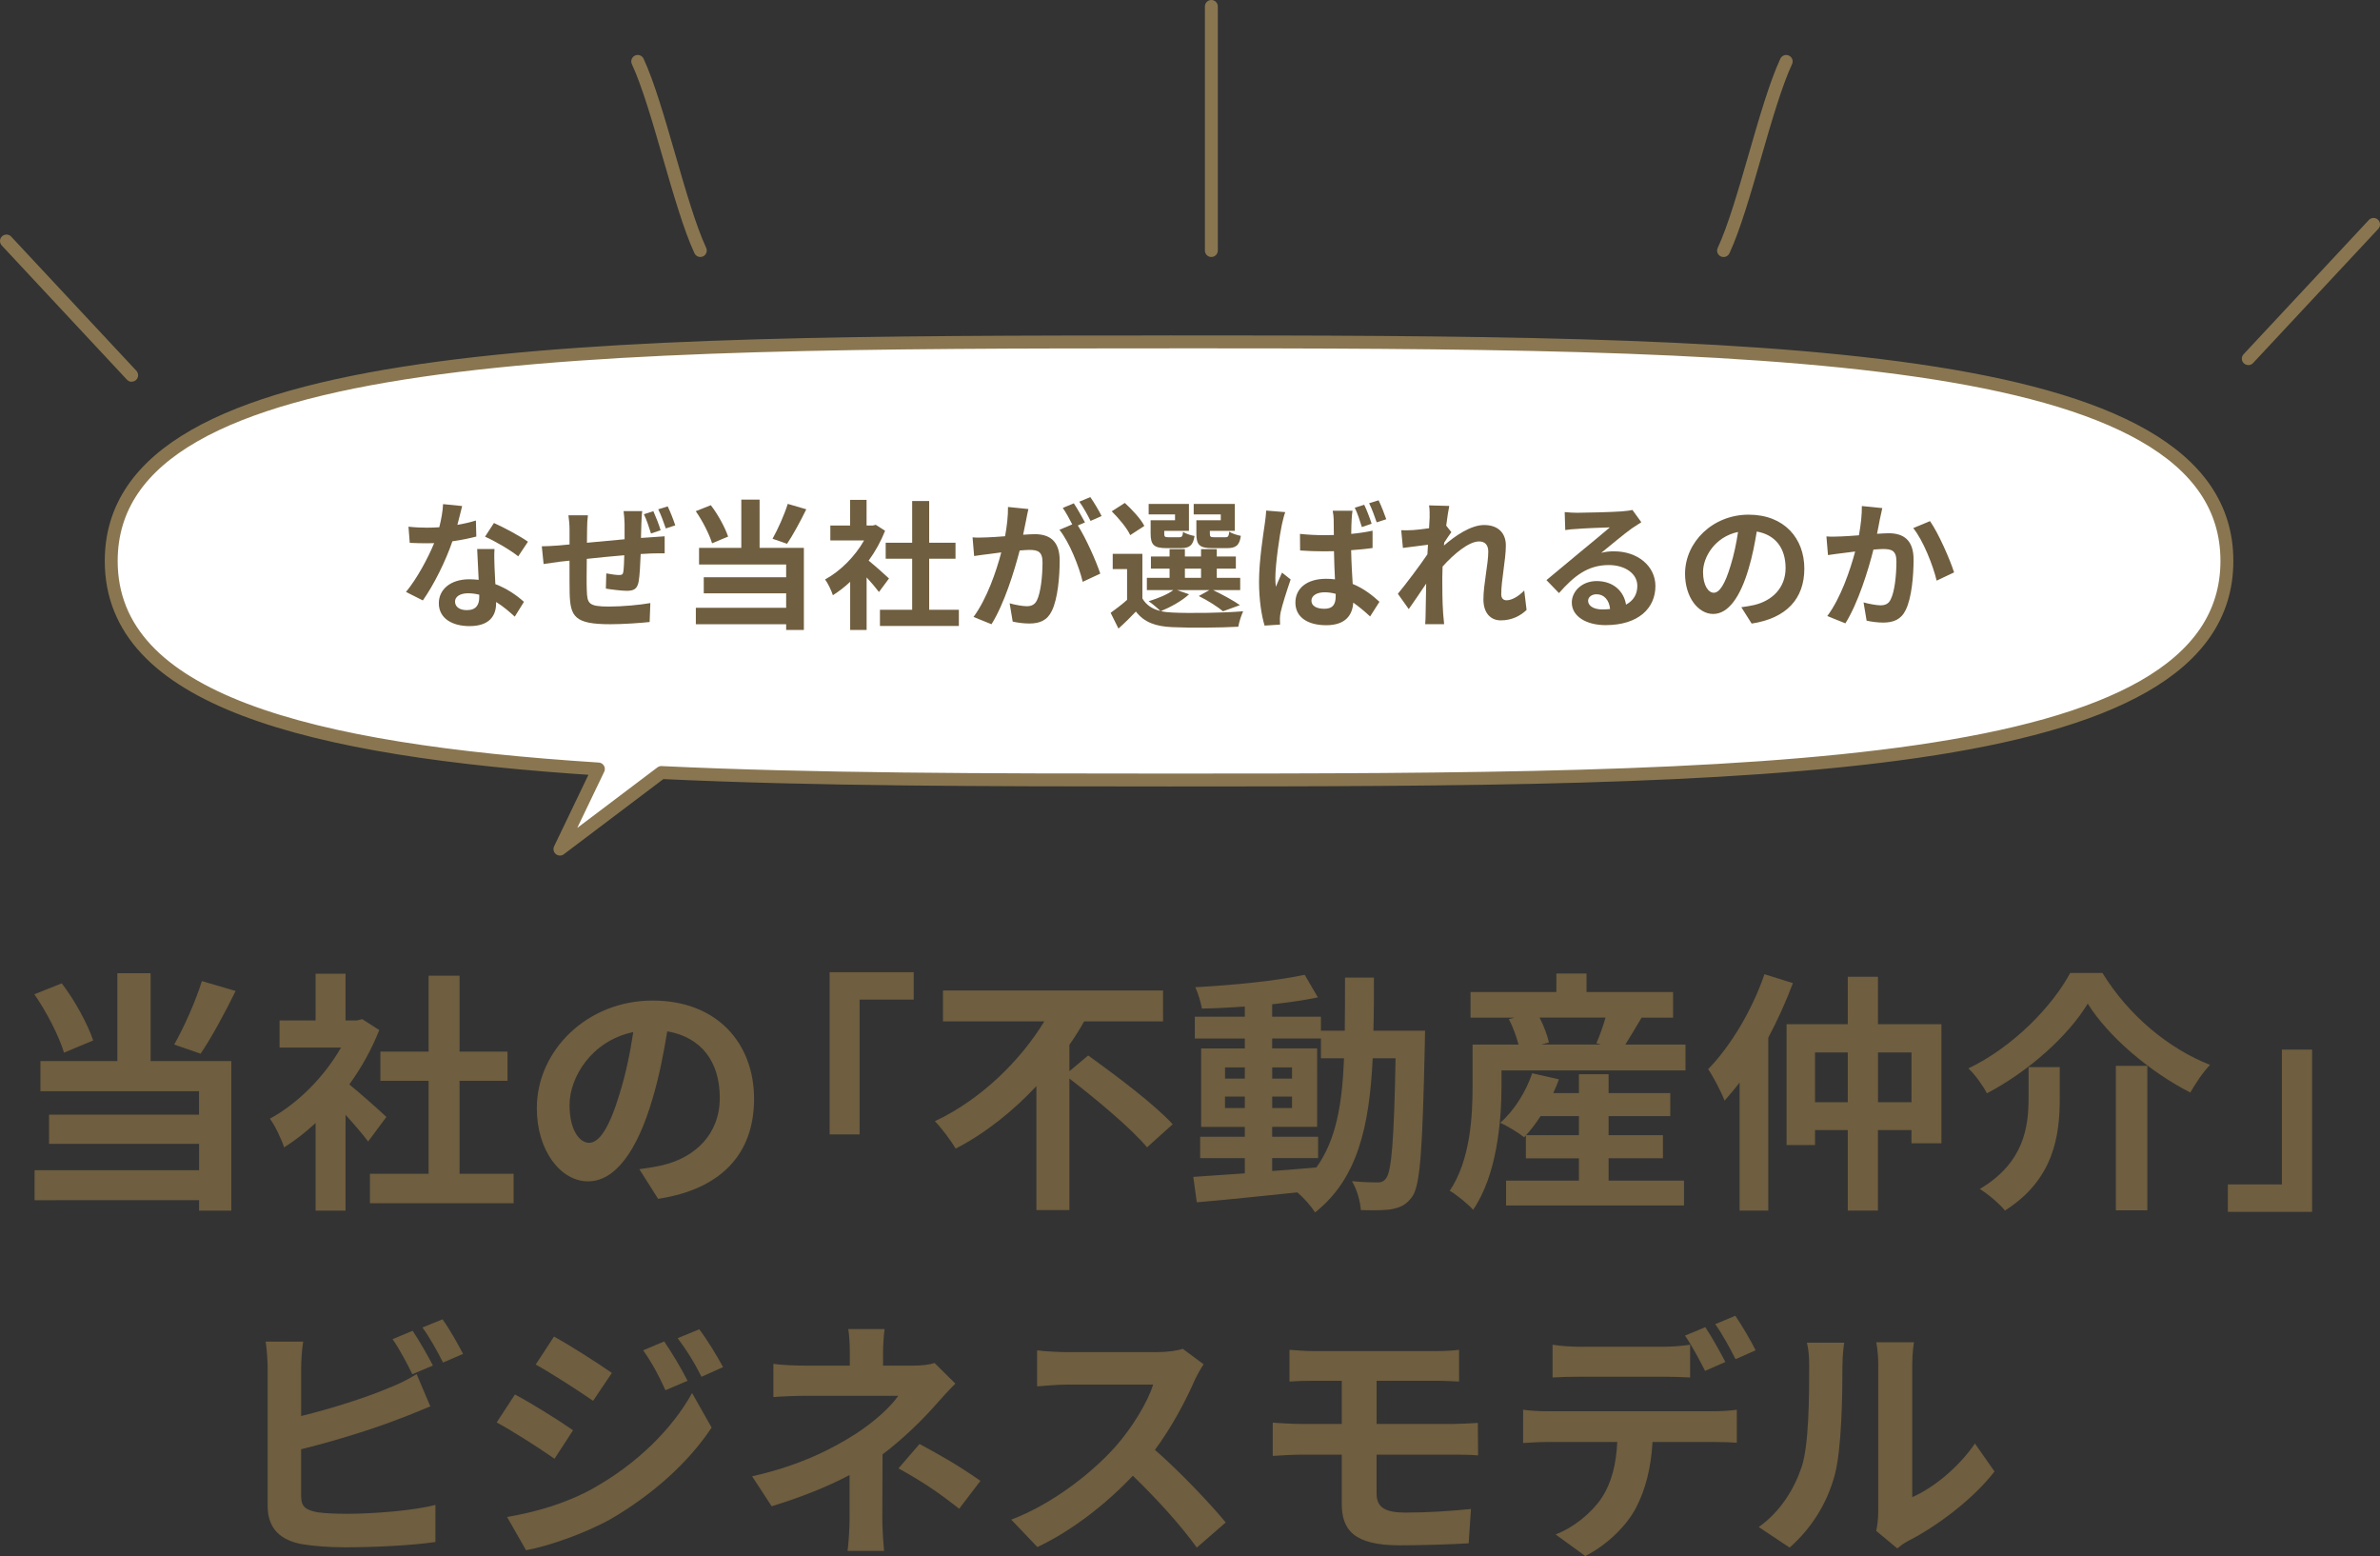<svg xmlns="http://www.w3.org/2000/svg" id="b" width="505.21" height="330.2" viewBox="0 0 505.21 330.2"><rect x="0" y="0" width="505.21" height="330.2" fill="#333333" stroke="none"/><defs><style>.e{fill:#897650;}.f{fill:#6f5e3f;}.g{fill:#fff;stroke:#897650;stroke-linecap:round;stroke-linejoin:round;stroke-width:2.74px;}</style></defs><g id="c"><path class="f" d="M13.59,223.39c-1.02-3.39-3.66-8.62-6.3-12.39l5.82-2.32c2.85,3.72,5.5,8.67,6.68,12.12l-6.2,2.59ZM31.97,225.17h17.13v31.74h-6.84v-2.21H7.34v-6.36h34.92v-5.6H10.41v-6.2h31.84v-4.96H8.58v-6.41h16.33v-18.64h7.06v18.64ZM50.02,210.3c-2.37,4.8-5.12,9.91-7.44,13.31l-5.6-1.94c2.1-3.72,4.58-9.27,5.87-13.47l7.17,2.1Z"></path><path class="f" d="M78.15,242.25c-1.13-1.51-2.96-3.66-4.8-5.66v20.32h-6.36v-18.59c-2.15,1.99-4.42,3.77-6.68,5.17-.54-1.72-2.05-4.85-3.02-6.09,5.87-3.18,11.53-8.84,15.09-15.09h-13.04v-5.76h7.65v-9.91h6.36v9.91h2.42l1.13-.27,3.61,2.32c-1.62,4.09-3.77,7.98-6.36,11.53,2.59,2.1,6.74,5.82,7.87,6.9l-3.88,5.23ZM109.03,249.09v6.25h-30.5v-6.25h12.45v-19.72h-10.24v-6.2h10.24v-16.11h6.57v16.11h10.18v6.2h-10.18v19.72h11.48Z"></path><path class="f" d="M135.71,248.12c2.05-.27,3.56-.54,4.96-.86,6.84-1.62,12.12-6.52,12.12-14.28s-3.99-12.88-11.15-14.12c-.75,4.53-1.67,9.48-3.18,14.49-3.18,10.78-7.81,17.35-13.63,17.35s-10.88-6.52-10.88-15.52c0-12.28,10.72-22.85,24.57-22.85s21.55,9.22,21.55,20.85-6.9,19.18-20.37,21.23l-3.99-6.3ZM131.56,231.96c1.24-3.93,2.21-8.51,2.86-12.93-8.84,1.83-13.52,9.59-13.52,15.46,0,5.39,2.15,8.03,4.15,8.03,2.21,0,4.36-3.34,6.52-10.56Z"></path><path class="f" d="M176.12,206.31h17.83v5.82h-11.48v28.61h-6.36v-34.43Z"></path><path class="f" d="M230.99,223.98c5.76,4.15,14.06,10.35,17.94,14.6l-5.44,4.9c-3.34-3.99-10.67-10.13-16.49-14.6v27.91h-7v-26.3c-4.9,5.23-10.67,9.91-17.13,13.26-1.02-1.72-3.02-4.37-4.42-5.82,9.81-4.58,18.21-12.93,23.22-21.17h-21.5v-6.57h46.72v6.57h-16.76c-.92,1.67-1.99,3.34-3.12,4.96v5.6l3.99-3.34Z"></path><path class="f" d="M302.5,218.7s-.05,2.1-.05,2.86c-.49,22.04-.92,29.85-2.64,32.33-1.24,1.78-2.48,2.32-4.26,2.69-1.62.32-4.1.27-6.68.22-.11-1.78-.81-4.37-1.89-6.14,2.37.22,4.42.27,5.44.27.81,0,1.35-.22,1.83-.92,1.13-1.46,1.67-8.03,1.99-25.43h-4.85c-.7,14.44-3.18,25.54-12.23,32.71-.81-1.29-2.37-3.07-3.77-4.25-7.76.81-15.52,1.62-21.34,2.1l-.75-5.39c3.02-.22,6.79-.48,10.94-.75v-3.23h-9.48v-4.53h9.48v-2.1h-9.27v-16.65h9.27v-2.1h-10.61v-4.63h10.61v-2.16c-3.12.22-6.2.38-9.11.43-.22-1.29-.81-3.29-1.4-4.53,7.97-.43,17.3-1.35,23.22-2.64l2.8,4.8c-2.85.59-6.2,1.08-9.7,1.46v2.64h10.35v2.96h5.06c.05-3.56.05-7.27.05-11.26h6.14c0,3.93,0,7.7-.11,11.26h10.94ZM260.04,228.89h4.2v-2.37h-4.2v2.37ZM264.24,235.14v-2.43h-4.2v2.43h4.2ZM270.06,248.5c3.07-.22,6.25-.48,9.37-.75,4.2-5.82,5.5-13.52,5.87-23.17h-4.9v-4.2h-10.35v2.1h9.54v16.65h-9.54v2.1h9.75v4.53h-9.75v2.75ZM274.26,228.89v-2.37h-4.2v2.37h4.2ZM270.06,232.71v2.43h4.2v-2.43h-4.2Z"></path><path class="f" d="M357.79,221.67v5.49h-39.06v3.23c0,7.54-.97,18.97-6.03,26.35-.97-1.13-3.67-3.34-4.96-4.04,4.42-6.57,4.85-15.95,4.85-22.36v-8.67h9.75c-.43-1.67-1.18-3.72-2.05-5.39l1.19-.32h-9.32v-5.44h18.21v-3.93h6.41v3.93h18.37v5.44h-6.68c-1.24,2.05-2.42,4.09-3.45,5.71h12.77ZM341.47,250.55h16v5.28h-37.77v-5.28h15.46v-4.74h-11.26v-4.85l-.38.38c-1.19-.97-3.61-2.42-5.06-3.07,2.96-2.58,5.44-6.57,6.79-10.51l5.66,1.29c-.32.97-.75,1.94-1.19,2.91h5.44v-3.99h6.3v3.99h13.09v4.9h-13.09v4.04h11.53v4.9h-11.53v4.74ZM335.16,240.9v-4.04h-8.14c-.97,1.51-2.05,2.91-3.07,4.04h11.21ZM326.81,215.95c.92,1.78,1.67,3.83,1.99,5.28l-1.62.43h12.66l-.97-.27c.7-1.56,1.4-3.61,1.94-5.44h-14.01Z"></path><path class="f" d="M380.59,208.63c-1.46,3.88-3.23,7.81-5.23,11.58v36.69h-6.09v-27.16c-1.08,1.4-2.16,2.64-3.18,3.83-.59-1.56-2.37-5.07-3.5-6.68,4.74-4.85,9.32-12.45,11.96-20.15l6.03,1.89ZM412.11,217.35v25.27h-6.36v-2.8h-7.11v17.08h-6.41v-17.08h-6.95v3.18h-6.04v-25.65h12.99v-10.07h6.41v10.07h13.47ZM392.23,233.9v-10.56h-6.95v10.56h6.95ZM405.76,233.9v-10.56h-7.11v10.56h7.11Z"></path><path class="f" d="M421.77,232.01c-.81-1.56-2.53-3.99-3.93-5.28,9.48-4.53,17.83-13.2,21.61-20.26h6.84c5.55,9.05,14.12,16.11,22.85,19.51-1.62,1.67-3.02,3.88-4.2,5.87-8.57-4.37-17.4-11.85-21.77-18.86-4.15,6.84-12.39,14.28-21.39,19.02ZM437.23,226.46v6.68c0,7.6-1.13,17.13-11.64,23.76-1.08-1.4-3.66-3.56-5.33-4.58,9.43-5.6,10.35-13.2,10.35-19.34v-6.52h6.63ZM455.82,226.19v30.66h-6.68v-30.66h6.68Z"></path><path class="f" d="M490.8,257.17h-17.89v-5.82h11.48v-28.61h6.41v34.43Z"></path><path class="f" d="M63.93,317.54c0,2.32,1.08,2.91,3.5,3.39,1.62.22,3.83.32,6.25.32,5.6,0,14.33-.7,18.75-1.89v7.87c-5.06.76-13.26,1.13-19.18,1.13-3.5,0-6.74-.27-9.05-.65-4.69-.81-7.38-3.39-7.38-8.03v-29.37c0-1.18-.16-3.93-.43-5.6h7.97c-.27,1.67-.43,4.09-.43,5.6v10.19c6.36-1.56,13.85-3.93,18.64-5.98,1.94-.75,3.77-1.62,5.87-2.91l2.91,6.84c-2.1.86-4.53,1.89-6.3,2.53-5.44,2.16-14.12,4.85-21.12,6.57v9.97ZM87.53,291.63c-1.08-2.21-2.75-5.39-4.2-7.44l4.26-1.78c1.35,1.99,3.29,5.39,4.31,7.38l-4.37,1.83ZM93.94,279.99c1.46,1.99,3.39,5.44,4.36,7.33l-4.26,1.83c-1.13-2.26-2.86-5.39-4.37-7.44l4.26-1.73Z"></path><path class="f" d="M121.64,303.53l-3.93,6.04c-3.07-2.15-8.67-5.76-12.28-7.71l3.88-5.93c3.67,1.94,9.59,5.66,12.34,7.6ZM125.95,315.82c9.16-5.12,16.7-12.5,20.96-20.2l4.15,7.33c-4.96,7.49-12.61,14.28-21.39,19.4-5.5,3.07-13.25,5.77-18,6.63l-4.04-7.06c6.04-1.02,12.5-2.85,18.32-6.09ZM129.89,291.35l-3.99,5.93c-3.02-2.1-8.62-5.71-12.18-7.71l3.88-5.93c3.56,1.94,9.48,5.76,12.28,7.71ZM145.95,293.03l-4.69,1.99c-1.56-3.39-2.8-5.71-4.74-8.46l4.47-1.89c1.56,2.26,3.72,5.87,4.96,8.35ZM153.49,290.12l-4.58,2.05c-1.72-3.4-3.07-5.5-5.06-8.19l4.58-1.89c1.67,2.16,3.77,5.66,5.06,8.03Z"></path><path class="f" d="M202.8,293.62c-1.35,1.34-3.02,3.18-4.15,4.47-2.75,3.13-6.84,7.17-11.31,10.56,0,4.31-.05,10.19-.05,13.58,0,2.16.22,5.23.38,6.9h-7.76c.22-1.51.43-4.74.43-6.9v-9.21c-4.96,2.64-10.72,4.85-16.54,6.63l-4.15-6.36c10.4-2.32,17.35-6.04,21.98-9,4.15-2.69,7.49-5.82,9.05-8.08h-19.51c-1.94,0-5.33.11-7,.27v-7.06c2.05.32,5.01.38,6.9.38h9.32v-2.8c0-1.67-.11-3.61-.32-4.96h7.7c-.16,1.29-.32,3.29-.32,4.96v2.8h6.47c1.67,0,3.18-.16,4.47-.54l4.42,4.37ZM195.2,306.44c4.96,2.69,7.76,4.26,12.93,7.81l-4.53,5.93c-4.69-3.72-8.19-5.98-12.88-8.57l4.47-5.17Z"></path><path class="f" d="M255.51,289.52c-.43.59-1.4,2.26-1.89,3.34-1.83,4.2-4.85,9.97-8.46,14.82,5.33,4.64,11.85,11.53,15.03,15.41l-6.14,5.33c-3.5-4.85-8.51-10.35-13.58-15.25-5.71,6.04-12.88,11.64-20.26,15.14l-5.55-5.82c8.67-3.29,17.03-9.81,22.09-15.46,3.56-4.04,6.84-9.38,8.03-13.2h-18.27c-2.26,0-5.23.32-6.36.38v-7.65c1.45.22,4.74.38,6.36.38h18.97c2.37,0,4.53-.32,5.6-.7l4.42,3.29Z"></path><path class="f" d="M292.21,316.95c0,2.96,1.83,4.04,6.14,4.04,4.85,0,9.59-.33,13.9-.76l-.49,7.28c-3.5.22-9.59.43-14.66.43-9.86,0-12.28-3.39-12.28-8.84v-10.4h-8.78c-1.51,0-4.26.16-5.87.27v-7.06c1.51.11,4.2.27,5.87.27h8.78v-9.16h-5.87c-1.94,0-3.66.05-5.23.16v-6.73c1.56.11,3.29.27,5.23.27h25.92c1.83,0,3.61-.11,4.85-.27v6.73c-1.4-.05-2.91-.16-4.85-.16h-12.66v9.16h16.27c1.13,0,3.83-.11,5.23-.22l.05,6.9c-1.51-.16-3.93-.16-5.12-.16h-16.43v8.24Z"></path><path class="f" d="M363.78,299.49c1.13,0,3.5-.11,4.9-.32v7c-1.35-.11-3.39-.16-4.9-.16h-12.99c-.32,5.55-1.51,10.08-3.45,13.85-1.89,3.72-6.03,7.92-10.83,10.35l-6.3-4.58c3.83-1.46,7.6-4.53,9.75-7.71,2.21-3.34,3.13-7.38,3.34-11.91h-14.82c-1.56,0-3.66.11-5.17.22v-7.06c1.62.22,3.5.32,5.17.32h35.29ZM335.33,292.16c-1.83,0-4.15.05-5.76.16v-6.95c1.72.27,3.93.43,5.76.43h17.62c1.83,0,3.99-.16,5.82-.43v6.95c-1.83-.11-3.93-.16-5.82-.16h-17.62ZM361.94,290.92c-1.13-2.21-2.8-5.39-4.26-7.49l4.31-1.78c1.35,1.99,3.23,5.39,4.26,7.38l-4.31,1.89ZM368.41,288.44c-1.13-2.26-2.85-5.39-4.31-7.44l4.26-1.78c1.4,2.05,3.39,5.44,4.31,7.33l-4.26,1.89Z"></path><path class="f" d="M373.32,324.06c4.74-3.34,7.65-8.3,9.16-12.88,1.51-4.64,1.56-14.82,1.56-21.34,0-2.16-.16-3.61-.48-4.9h7.92c-.05.22-.38,2.64-.38,4.85,0,6.36-.16,17.73-1.62,23.17-1.62,6.09-4.96,11.37-9.59,15.46l-6.57-4.37ZM398.27,324.87c.22-1.02.43-2.53.43-3.99v-31.41c0-2.42-.38-4.47-.43-4.63h8.03c-.05.16-.38,2.26-.38,4.69v28.18c4.37-1.89,9.7-6.14,13.31-11.37l4.15,5.93c-4.47,5.82-12.23,11.64-18.27,14.71-1.13.59-1.67,1.08-2.37,1.62l-4.47-3.72Z"></path><g id="d"><path class="e" d="M257.14,54.54c-.76,0-1.37-.61-1.37-1.37V1.37c0-.76.61-1.37,1.37-1.37s1.37.61,1.37,1.37v51.79c0,.76-.61,1.37-1.37,1.37Z"></path><path class="e" d="M365.86,54.54c-.2,0-.39-.04-.57-.12-.69-.32-.99-1.14-.66-1.82,2.17-4.65,4.41-12.38,6.57-19.87,2.19-7.59,4.46-15.42,6.72-20.27.32-.69,1.14-.99,1.82-.66.69.32.99,1.14.66,1.82-2.17,4.65-4.41,12.38-6.57,19.87-2.19,7.59-4.46,15.42-6.72,20.27-.24.5-.72.79-1.24.79h-.01Z"></path><path class="e" d="M477.26,77.47c-.34,0-.67-.12-.94-.36-.55-.51-.59-1.39-.06-1.94l26.58-28.48c.51-.55,1.39-.59,1.94-.06.55.51.59,1.39.06,1.94l-26.58,28.48c-.27.29-.64.44-1,.44h0Z"></path><path class="e" d="M148.66,54.54c-.51,0-1.01-.29-1.24-.79-2.26-4.85-4.52-12.68-6.72-20.27-2.16-7.49-4.4-15.22-6.57-19.87-.32-.69-.02-1.5.66-1.82.69-.32,1.5-.02,1.82.66,2.26,4.85,4.52,12.68,6.72,20.27,2.16,7.49,4.4,15.22,6.57,19.87.32.69.02,1.5-.66,1.82-.19.09-.39.12-.57.12h-.01Z"></path><path class="e" d="M27.95,81.02c-.36,0-.74-.15-1-.44L.37,52.09c-.51-.55-.49-1.42.06-1.94.55-.51,1.42-.49,1.94.06l26.58,28.48c.51.55.49,1.42-.06,1.94-.26.25-.6.36-.94.36v.02Z"></path><path class="g" d="M248.17,72.56c-124.02,0-224.56.66-224.56,46.49,0,29.33,41.23,40.15,103.41,44.14l-8.16,17,21.52-16.25c31.99,1.52,68.72,1.59,107.77,1.59,124.02,0,224.56-.66,224.56-46.49s-100.54-46.49-224.56-46.49h.01Z"></path></g><path class="f" d="M101.12,113.86c-1.33.35-3.14.74-5.09,1.01-1.39,4.11-3.91,9.2-6.27,12.55l-3.58-1.8c2.37-2.87,4.67-7.19,5.98-10.36-.5.03-1.01.03-1.51.03-1.21,0-2.4-.03-3.67-.09l-.27-3.43c1.27.15,2.84.21,3.91.21.86,0,1.75-.03,2.63-.09.41-1.63.74-3.4.8-4.91l4.05.41c-.24.95-.59,2.43-1.01,3.99,1.42-.24,2.78-.56,3.93-.92l.09,3.4ZM104.97,116.5c-.09,1.24-.03,2.46,0,3.76.03.83.09,2.25.18,3.7,2.51.95,4.59,2.42,6.07,3.76l-1.95,3.14c-1.04-.95-2.37-2.13-3.96-3.11v.27c0,2.72-1.48,4.85-5.65,4.85-3.64,0-6.51-1.63-6.51-4.85,0-2.87,2.4-5.09,6.48-5.09.68,0,1.36.06,1.98.12-.09-2.19-.24-4.76-.32-6.54h3.7ZM101.74,126.2c-.77-.18-1.54-.3-2.37-.3-1.69,0-2.78.71-2.78,1.75,0,1.1.92,1.83,2.51,1.83,1.98,0,2.63-1.15,2.63-2.72v-.56ZM110,118.06c-1.69-1.36-5.03-3.29-7.04-4.17l1.89-2.9c2.1.92,5.74,2.9,7.22,3.97l-2.07,3.11Z"></path><path class="f" d="M136.33,108.48c-.09.44-.15,1.74-.18,2.51-.03,1.16-.06,2.19-.09,3.17.8-.06,1.54-.12,2.22-.15.8-.06,1.95-.12,2.81-.2v3.61c-.5-.03-2.04.03-2.84.03-.62.03-1.39.06-2.25.12-.09,2.25-.21,4.65-.44,5.89-.3,1.54-1.03,1.92-2.54,1.92-1.04,0-3.37-.29-4.41-.47l.09-3.23c.92.18,2.1.35,2.69.35s.83-.09.92-.65c.12-.83.18-2.13.21-3.55-2.58.21-5.44.5-7.96.77-.03,2.66-.06,5.36,0,6.6.09,2.9.33,3.52,4.73,3.52,2.87,0,6.57-.35,8.76-.74l-.15,4.02c-1.98.21-5.56.47-8.34.47-7.6,0-8.52-1.6-8.64-6.69-.03-1.24-.03-4.08-.03-6.8l-1.98.21c-.92.12-2.75.38-3.52.5l-.38-3.76c.83,0,2.19-.06,3.67-.18l2.22-.21v-2.96c0-1.21-.09-2.22-.24-3.23h4.14c-.12.95-.18,1.78-.18,3.02,0,.68,0,1.66-.03,2.81,2.49-.24,5.33-.5,7.99-.74v-3.28c0-.77-.12-2.13-.21-2.69h3.96ZM138.19,113.21c-.41-1.27-.92-2.9-1.51-4.08l2.01-.65c.53,1.18,1.21,2.9,1.54,4.05l-2.04.68ZM141.74,107.47c.56,1.15,1.24,2.9,1.6,4.02l-2.01.65c-.44-1.27-1.01-2.87-1.6-4.06l2.01-.62Z"></path><path class="f" d="M151.15,115.28c-.56-1.86-2.01-4.74-3.46-6.8l3.2-1.27c1.57,2.04,3.02,4.76,3.67,6.66l-3.4,1.42ZM161.23,116.26h9.41v17.43h-3.76v-1.21h-19.17v-3.49h19.17v-3.08h-17.49v-3.4h17.49v-2.72h-18.49v-3.52h8.97v-10.24h3.88v10.24ZM171.15,108.09c-1.3,2.63-2.81,5.44-4.08,7.31l-3.08-1.07c1.15-2.04,2.51-5.09,3.23-7.4l3.94,1.15Z"></path><path class="f" d="M186.59,125.64c-.62-.83-1.63-2.01-2.63-3.11v11.15h-3.49v-10.21c-1.18,1.1-2.43,2.07-3.67,2.84-.3-.95-1.12-2.66-1.66-3.34,3.22-1.75,6.33-4.85,8.28-8.28h-7.16v-3.17h4.2v-5.44h3.49v5.44h1.33l.62-.15,1.98,1.27c-.89,2.25-2.07,4.38-3.49,6.33,1.42,1.15,3.7,3.2,4.32,3.79l-2.13,2.87ZM203.54,129.4v3.43h-16.75v-3.43h6.84v-10.83h-5.62v-3.4h5.62v-8.85h3.61v8.85h5.59v3.4h-5.59v10.83h6.3Z"></path><path class="f" d="M218.3,108.03c-.18.77-.36,1.69-.5,2.43-.18.89-.41,1.95-.62,3.02.98-.06,1.86-.12,2.46-.12,3.11,0,5.3,1.39,5.3,5.59,0,3.46-.41,8.14-1.66,10.68-.98,2.04-2.57,2.69-4.82,2.69-1.09,0-2.51-.18-3.49-.41l-.65-3.88c1.12.33,2.84.62,3.61.62.98,0,1.72-.3,2.19-1.27.8-1.63,1.18-5.12,1.18-8.02,0-2.34-1.01-2.66-2.84-2.66-.47,0-1.18.06-2.01.12-1.15,4.44-3.28,11.33-5.98,15.65l-3.82-1.54c2.84-3.85,4.85-9.7,5.89-13.7-1.03.12-1.95.24-2.51.33-.83.09-2.34.3-3.25.44l-.33-3.96c1.06.09,2.04.03,3.11,0,.92-.03,2.31-.12,3.79-.24.41-2.25.65-4.38.62-6.21l4.35.44ZM228.8,111.52c1.72,2.69,3.91,7.63,4.76,10.21l-3.73,1.74c-.77-3.25-2.84-8.43-4.94-11.04l2.72-1.15c-.59-1.12-1.33-2.54-2.01-3.49l2.34-.98c.74,1.1,1.78,2.96,2.37,4.05l-1.51.65ZM231.5,110.55c-.62-1.24-1.57-2.99-2.4-4.08l2.34-.98c.8,1.12,1.89,2.99,2.4,4.02l-2.34,1.03Z"></path><path class="f" d="M252.41,126.11c-1.48,1.39-3.96,2.75-5.98,3.58.74.18,1.54.27,2.43.3,3.64.18,10.89.09,15.03-.27-.38.8-.89,2.34-1.03,3.28-3.76.21-10.3.27-13.99.09-3.55-.15-5.98-1.01-7.75-3.31-1.12,1.18-2.28,2.34-3.7,3.61l-1.66-3.34c1.06-.77,2.37-1.74,3.49-2.75v-6.54h-3.05v-3.23h6.3v9.47c.8,1.39,2.1,2.25,3.82,2.66-.59-.59-1.78-1.6-2.49-2.07,1.92-.59,3.99-1.42,5.24-2.37h-5.62v-2.6h4.82v-1.95h-3.96v-2.57h3.96v-1.57h3.25v1.57h3.43v-1.57h3.34v1.57h4.05v2.57h-4.05v1.95h4.97v2.6h-5.77c2.04.98,4.38,2.25,5.71,3.2l-3.58,1.3c-1.12-.92-3.19-2.28-5.15-3.23l2.25-1.27h-6.89l2.57.89ZM239.92,113.57c-.65-1.45-2.43-3.58-3.93-5.06l2.78-1.78c1.54,1.42,3.4,3.4,4.14,4.88l-2.99,1.95ZM249.42,109.16h-5.59v-2.22h8.55v5.71h-5.24v.62c0,.62.12.74.89.74h2.28c.59,0,.71-.18.83-1.15.5.39,1.63.74,2.43.89-.3,2.01-1.1,2.57-2.87,2.57h-3.11c-2.6,0-3.34-.68-3.34-3.05v-2.87h5.18v-1.24ZM251.52,122.62h3.43v-1.95h-3.43v1.95ZM259.13,109.16h-5.74v-2.22h8.73v5.71h-5.3v.59c0,.65.15.77.89.77h2.4c.59,0,.71-.18.83-1.18.53.38,1.69.74,2.46.89-.3,2.04-1.06,2.6-2.93,2.6h-3.17c-2.66,0-3.34-.68-3.34-3.05v-2.87h5.18v-1.24Z"></path><path class="f" d="M272.82,108.69c-.24.59-.59,2.1-.71,2.63-.44,1.95-1.39,8.4-1.39,11.33,0,.56.03,1.27.12,1.89.38-1.03.89-2.04,1.3-3.02l1.83,1.45c-.83,2.43-1.78,5.38-2.13,6.98-.09.41-.15,1.06-.15,1.36,0,.33,0,.83.03,1.24l-3.28.21c-.62-2.01-1.18-5.36-1.18-9.32,0-4.44.89-9.97,1.21-12.22.12-.83.27-1.95.3-2.87l4.05.33ZM291.37,116.29c-1.39.21-2.96.35-4.56.47.06,2.81.21,5.18.33,7.16,2.46,1.01,4.29,2.52,5.68,3.79l-1.98,3.11c-1.24-1.15-2.43-2.13-3.58-2.93-.18,2.78-1.78,4.79-5.74,4.79s-6.54-1.72-6.54-4.79,2.48-5.06,6.51-5.06c.65,0,1.3.03,1.89.12-.09-1.81-.18-3.91-.21-5.98-.71,0-1.39.03-2.07.03-1.72,0-3.4-.06-5.12-.18l-.03-3.52c1.69.18,3.37.27,5.15.27.68,0,1.36,0,2.04-.03,0-1.42-.03-2.6-.03-3.23,0-.47-.09-1.36-.21-1.92h4.2c-.09.56-.15,1.24-.18,1.86-.03.65-.09,1.74-.09,3.05,1.6-.15,3.14-.38,4.53-.68v3.67ZM283.53,126.02c-.77-.21-1.54-.33-2.34-.33-1.66,0-2.81.71-2.81,1.78,0,1.18,1.18,1.72,2.75,1.72,1.78,0,2.4-.92,2.4-2.66v-.5ZM289.09,111.85c-.41-1.3-.92-2.93-1.51-4.11l2.01-.62c.56,1.15,1.21,2.9,1.57,4.02l-2.07.71ZM292.23,110.84c-.44-1.27-1.01-2.87-1.6-4.05l2.01-.62c.56,1.15,1.24,2.9,1.63,4.02l-2.04.65Z"></path><path class="f" d="M324.06,129.43c-1.33,1.27-3.14,2.22-5.5,2.22-2.19,0-3.67-1.63-3.67-4.44,0-3.2,1.03-7.49,1.03-10.15,0-1.45-.74-2.16-1.95-2.16-2.19,0-5.39,2.69-7.75,5.33-.03.83-.06,1.63-.06,2.37,0,2.4,0,4.85.18,7.61.03.53.15,1.6.21,2.25h-4.02c.06-.62.09-1.69.09-2.16.06-2.28.06-3.97.12-6.45-1.27,1.86-2.69,4.02-3.7,5.41l-2.31-3.25c1.66-2.01,4.62-5.92,6.27-8.37l.12-2.04c-1.42.18-3.67.47-5.32.68l-.36-3.76c.83.03,1.51.03,2.54-.03.86-.06,2.13-.21,3.37-.39.06-1.1.12-1.92.12-2.25,0-.83.03-1.72-.12-2.6l4.29.12c-.18.83-.41,2.34-.65,4.17l1.09,1.39c-.38.5-1.01,1.45-1.51,2.22,0,.2-.03.41-.06.62,2.31-2.01,5.68-4.35,8.52-4.35,3.14,0,4.62,1.86,4.62,4.32,0,3.05-.98,7.34-.98,10.38,0,.77.38,1.27,1.12,1.27,1.06,0,2.46-.74,3.76-2.07l.5,4.11Z"></path><path class="f" d="M348.41,110.82c-.71.44-1.39.89-2.04,1.33-1.57,1.1-4.64,3.7-6.48,5.18.98-.27,1.8-.33,2.75-.33,4.97,0,8.76,3.11,8.76,7.37,0,4.62-3.52,8.29-10.59,8.29-4.08,0-7.16-1.86-7.16-4.79,0-2.37,2.16-4.56,5.27-4.56,3.61,0,5.8,2.22,6.24,5,1.6-.86,2.4-2.22,2.4-3.99,0-2.63-2.66-4.41-6.07-4.41-4.5,0-7.43,2.4-10.56,5.95l-2.66-2.75c2.07-1.69,5.59-4.67,7.34-6.1,1.63-1.36,4.67-3.82,6.12-5.09-1.51.03-5.53.2-7.07.33-.8.03-1.72.12-2.4.24l-.12-3.82c.83.09,1.83.15,2.66.15,1.54,0,7.81-.15,9.47-.3,1.21-.09,1.89-.21,2.25-.3l1.89,2.61ZM341.78,129.25c-.18-1.89-1.27-3.14-2.87-3.14-1.1,0-1.8.65-1.8,1.39,0,1.09,1.24,1.83,2.96,1.83.62,0,1.18-.03,1.72-.09Z"></path><path class="f" d="M369.65,128.86c1.12-.15,1.95-.3,2.72-.47,3.76-.89,6.66-3.58,6.66-7.84s-2.19-7.07-6.12-7.75c-.41,2.48-.92,5.21-1.75,7.96-1.75,5.92-4.29,9.53-7.49,9.53s-5.98-3.58-5.98-8.52c0-6.75,5.89-12.55,13.49-12.55s11.83,5.06,11.83,11.45-3.79,10.53-11.18,11.66l-2.19-3.46ZM367.37,119.99c.68-2.16,1.21-4.67,1.57-7.1-4.85,1.01-7.43,5.27-7.43,8.49,0,2.96,1.18,4.41,2.28,4.41,1.21,0,2.4-1.83,3.58-5.8Z"></path><path class="f" d="M399.56,107.83c-.18.77-.38,1.69-.53,2.43-.15.89-.38,1.95-.59,3.02.98-.06,1.86-.12,2.46-.12,3.11,0,5.3,1.39,5.3,5.59,0,3.46-.41,8.14-1.66,10.68-.98,2.04-2.6,2.69-4.82,2.69-1.12,0-2.51-.18-3.49-.41l-.65-3.87c1.12.32,2.81.62,3.58.62.98,0,1.75-.3,2.19-1.27.83-1.63,1.21-5.12,1.21-8.02,0-2.34-1.01-2.66-2.87-2.66-.47,0-1.18.06-2.01.12-1.12,4.44-3.25,11.33-5.95,15.65l-3.85-1.54c2.87-3.85,4.85-9.71,5.92-13.7-1.04.12-1.95.24-2.51.32-.83.09-2.34.3-3.26.44l-.33-3.96c1.07.09,2.04.03,3.11,0,.92-.03,2.31-.12,3.79-.24.41-2.25.65-4.38.62-6.21l4.35.44ZM409.68,110.58c1.78,2.51,4.23,8.1,5.12,10.89l-3.7,1.75c-.77-3.25-2.87-8.55-4.97-11.15l3.55-1.48Z"></path></g></svg>